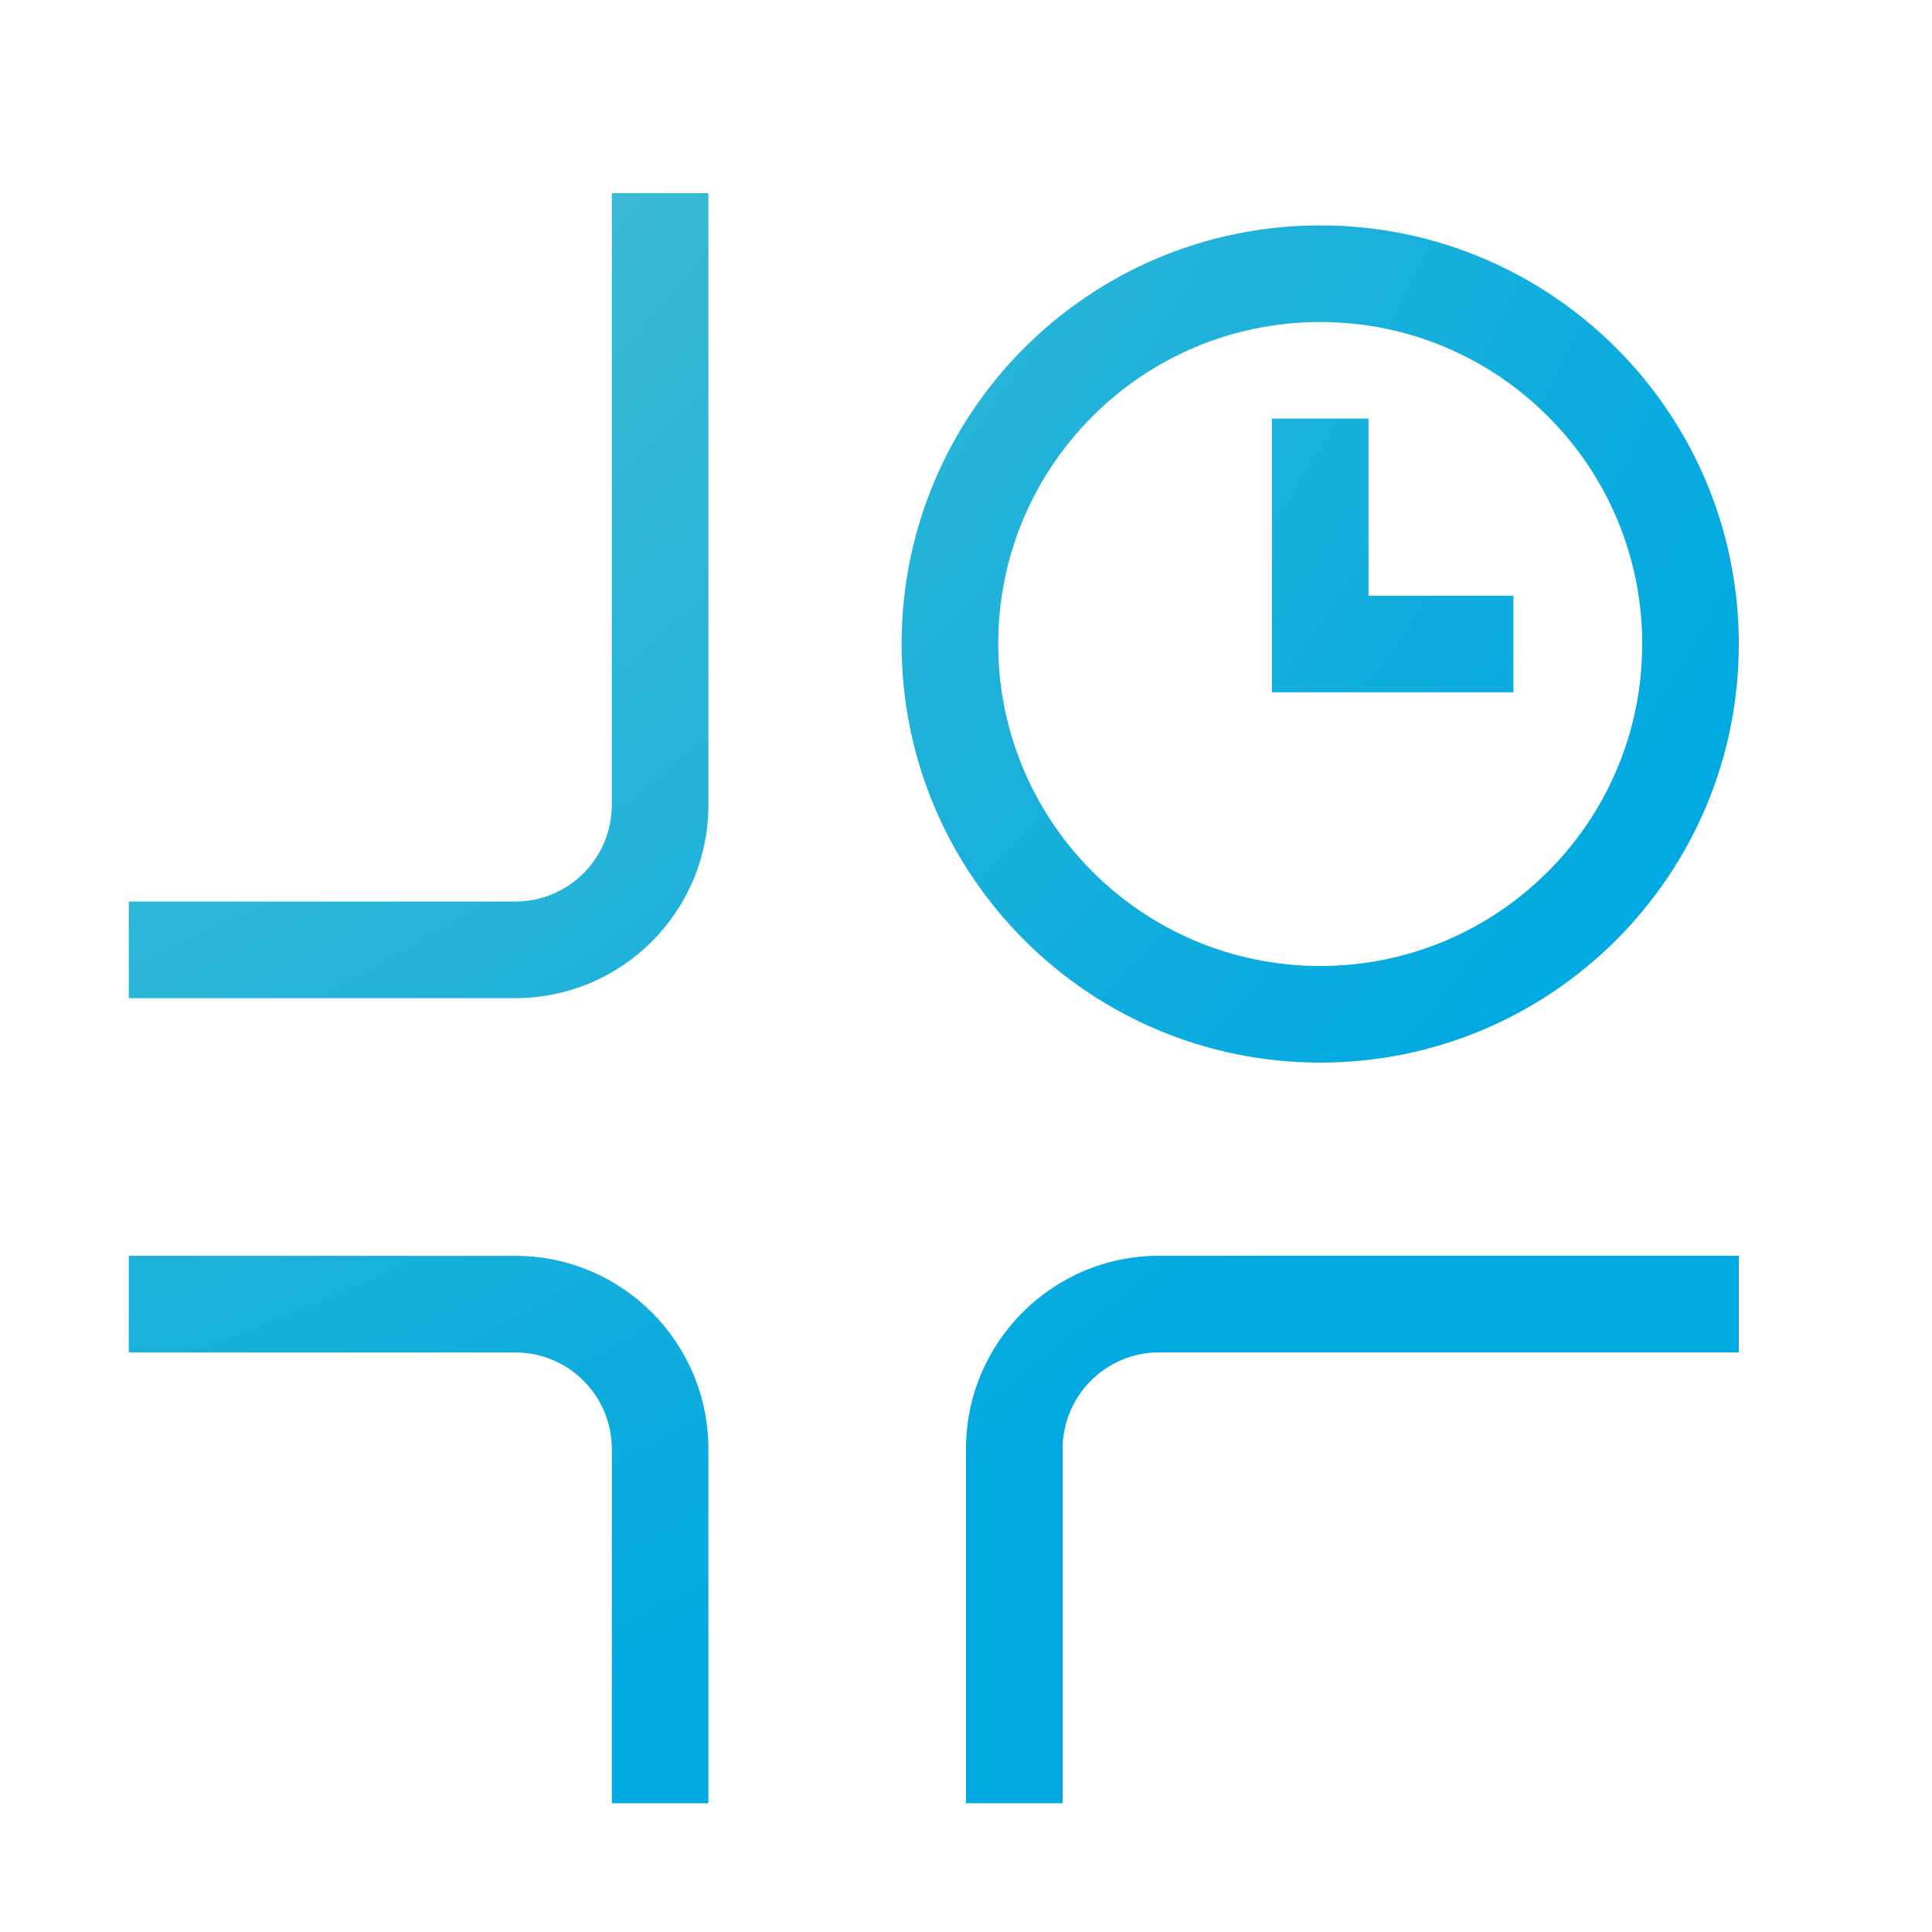 <svg width="60" height="60" viewBox="0 0 60 60" fill="none" xmlns="http://www.w3.org/2000/svg">
<path d="M36 38.999C32.686 38.999 30 41.686 30 44.999L30 56H33L33 45.001C33 43.344 34.343 41.999 36 41.999L54 41.998V38.998L36 38.999Z" fill="url(#paint0_radial_2444_3821)"/>
<path d="M19 56H22V45.001C22 41.687 19.314 39.001 16 39.001H6V38.998H4V42.001H16C17.657 42.001 19 43.344 19 45.001L19 56Z" fill="url(#paint1_radial_2444_3821)"/>
<path d="M4 27.998V30.998H16C19.314 30.998 22 28.312 22 24.998V6H19V24.998C19 26.655 17.657 27.998 16 27.998H4Z" fill="url(#paint2_radial_2444_3821)"/>
<path d="M39.5 13V21.5H47V18.5H42.5V13H39.5Z" fill="url(#paint3_radial_2444_3821)"/>
<path fill-rule="evenodd" clip-rule="evenodd" d="M28 20C28 12.82 33.82 7 41 7C48.18 7 54 12.82 54 20C54 27.18 48.18 33 41 33C33.82 33 28 27.18 28 20ZM41 10C35.477 10 31 14.477 31 20C31 25.523 35.477 30 41 30C46.523 30 51 25.523 51 20C51 14.477 46.523 10 41 10Z" fill="url(#paint4_radial_2444_3821)"/>
<defs>
<radialGradient id="paint0_radial_2444_3821" cx="0" cy="0" r="1" gradientUnits="userSpaceOnUse" gradientTransform="translate(-16.01 -21.222) rotate(48.013) scale(103.892 102.747)">
<stop stop-color="#80CEC5"/>
<stop offset="0.791" stop-color="#00A9E1"/>
</radialGradient>
<radialGradient id="paint1_radial_2444_3821" cx="0" cy="0" r="1" gradientUnits="userSpaceOnUse" gradientTransform="translate(-16.01 -21.222) rotate(48.013) scale(103.892 102.747)">
<stop stop-color="#80CEC5"/>
<stop offset="0.791" stop-color="#00A9E1"/>
</radialGradient>
<radialGradient id="paint2_radial_2444_3821" cx="0" cy="0" r="1" gradientUnits="userSpaceOnUse" gradientTransform="translate(-16.01 -21.222) rotate(48.013) scale(103.892 102.747)">
<stop stop-color="#80CEC5"/>
<stop offset="0.791" stop-color="#00A9E1"/>
</radialGradient>
<radialGradient id="paint3_radial_2444_3821" cx="0" cy="0" r="1" gradientUnits="userSpaceOnUse" gradientTransform="translate(-16.01 -21.222) rotate(48.013) scale(103.892 102.747)">
<stop stop-color="#80CEC5"/>
<stop offset="0.791" stop-color="#00A9E1"/>
</radialGradient>
<radialGradient id="paint4_radial_2444_3821" cx="0" cy="0" r="1" gradientUnits="userSpaceOnUse" gradientTransform="translate(-16.01 -21.222) rotate(48.013) scale(103.892 102.747)">
<stop stop-color="#80CEC5"/>
<stop offset="0.791" stop-color="#00A9E1"/>
</radialGradient>
</defs>
</svg>
